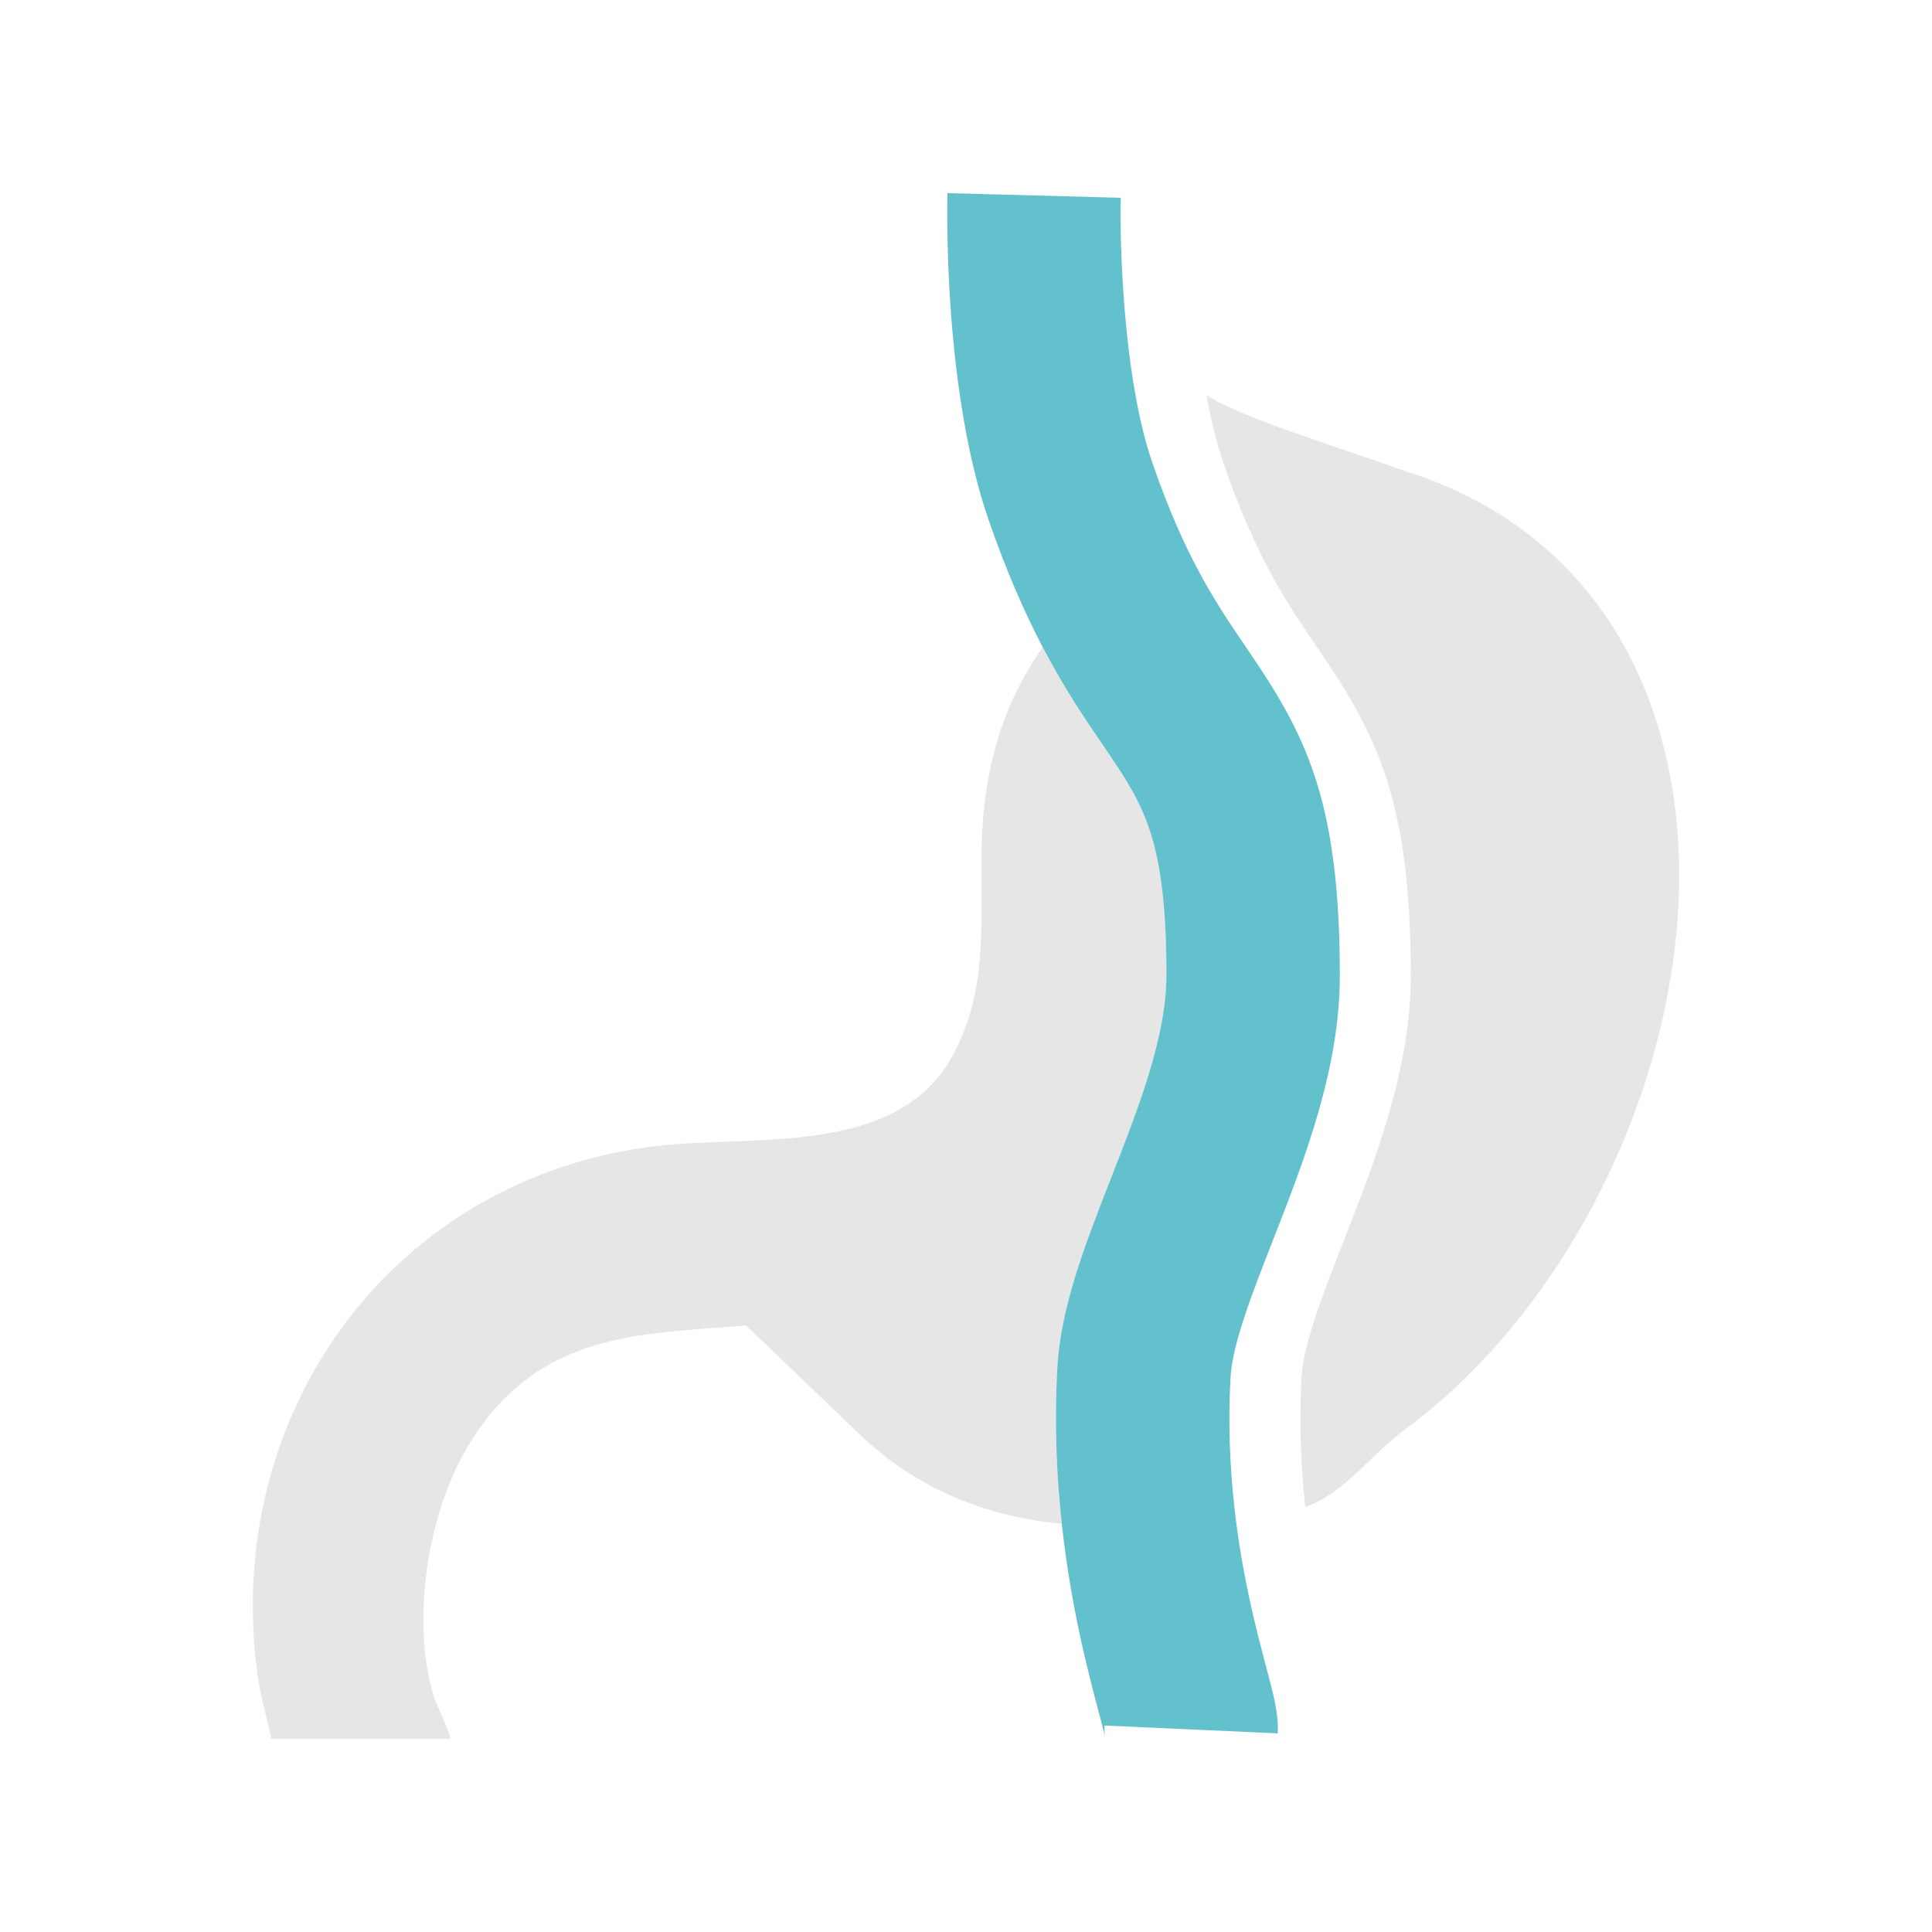 <svg xmlns="http://www.w3.org/2000/svg" xmlns:xlink="http://www.w3.org/1999/xlink" width="500" zoomAndPan="magnify" viewBox="0 0 375 375" height="500" preserveAspectRatio="xMidYMid meet" version="1.0"><defs><clipPath id="44bdcc3fa4"><path d="M 49.062 125.434 L 226.84 125.434 L 226.84 337.523 L 49.062 337.523 Z M 49.062 125.434 " clip-rule="nonzero"/></clipPath><clipPath id="0549cf7a04"><path d="M 205.234 265.504 C 204.637 276.453 205.105 286.652 206.098 295.773 C 191.598 294.422 177.812 289.039 166.656 278.215 L 144.812 257.273 C 123.938 258.961 104.766 258.516 91.41 279.758 C 83.211 292.789 79.938 313.047 83.781 327.871 C 84.605 331.066 86.594 334.266 87.449 337.516 L 52.68 337.516 C 51.785 333.34 50.512 328.973 49.953 324.848 C 43.137 274.086 76.348 228.461 127.48 222.43 C 146.074 220.242 173.73 224.535 184.629 205.379 C 193.504 189.789 189.109 173.184 191.062 156.289 C 192.492 143.84 196.285 134.465 202.375 125.57 C 206.586 133.633 210.625 139.555 214.172 144.758 C 222.055 156.316 226.391 162.684 226.406 189.273 C 226.41 201.184 220.98 215.066 215.723 228.492 C 210.668 241.414 205.887 253.629 205.234 265.504 " clip-rule="nonzero"/></clipPath><clipPath id="84846113b6"><path d="M 0.062 0.52 L 177.559 0.52 L 177.559 212.523 L 0.062 212.523 Z M 0.062 0.52 " clip-rule="nonzero"/></clipPath><clipPath id="adaa85c5ab"><path d="M 156.234 140.504 C 155.637 151.453 156.105 161.652 157.098 170.773 C 142.598 169.422 128.812 164.039 117.656 153.215 L 95.812 132.273 C 74.938 133.961 55.766 133.516 42.41 154.758 C 34.211 167.789 30.938 188.047 34.781 202.871 C 35.605 206.066 37.594 209.266 38.449 212.516 L 3.68 212.516 C 2.785 208.34 1.512 203.973 0.953 199.848 C -5.863 149.086 27.348 103.461 78.48 97.43 C 97.074 95.242 124.73 99.535 135.629 80.379 C 144.504 64.789 140.109 48.184 142.062 31.289 C 143.492 18.84 147.285 9.465 153.375 0.57 C 157.586 8.633 161.625 14.555 165.172 19.758 C 173.055 31.316 177.391 37.684 177.406 64.273 C 177.41 76.184 171.98 90.066 166.723 103.492 C 161.668 116.414 156.887 128.629 156.234 140.504 " clip-rule="nonzero"/></clipPath><clipPath id="d1fbf56b9f"><rect x="0" width="178" y="0" height="213"/></clipPath><clipPath id="a338a63e8f"><path d="M 234 76.152 L 326 76.152 L 326 292.609 L 234 292.609 Z M 234 76.152 " clip-rule="nonzero"/></clipPath><clipPath id="0fded00e78"><path d="M 272.762 277.414 C 266.129 282.297 260.586 290.18 253.359 292.473 C 252.516 284.859 252.125 276.41 252.617 267.34 C 252.969 260.867 256.973 250.641 260.844 240.758 C 266.938 225.184 273.848 207.527 273.836 189.258 C 273.816 154.777 266.992 142.285 255.754 125.805 C 249.887 117.195 243.824 108.297 237.453 89.848 C 236.094 85.898 235.016 81.383 234.172 76.695 C 235.449 77.527 236.836 78.273 238.344 78.91 C 245.348 82.422 266.969 89.227 273.586 91.773 C 273.617 91.777 273.605 91.711 273.629 91.723 C 294.906 98.652 310.922 113.109 319.312 133.891 C 338.504 181.422 313.824 247.195 272.762 277.414 " clip-rule="nonzero"/></clipPath><clipPath id="53e6c9f541"><path d="M 0 0.559 L 92 0.559 L 92 216.559 L 0 216.559 Z M 0 0.559 " clip-rule="nonzero"/></clipPath><clipPath id="567beae0e4"><path d="M 38.762 201.414 C 32.129 206.297 26.586 214.18 19.359 216.473 C 18.516 208.859 18.125 200.41 18.617 191.34 C 18.969 184.867 22.973 174.641 26.844 164.758 C 32.938 149.184 39.848 131.527 39.836 113.258 C 39.816 78.777 32.992 66.285 21.754 49.805 C 15.887 41.195 9.824 32.297 3.453 13.848 C 2.094 9.898 1.016 5.383 0.172 0.695 C 1.449 1.527 2.836 2.273 4.344 2.91 C 11.348 6.422 32.969 13.227 39.586 15.773 C 39.617 15.777 39.605 15.711 39.629 15.723 C 60.906 22.652 76.922 37.109 85.312 57.891 C 104.504 105.422 79.824 171.195 38.762 201.414 " clip-rule="nonzero"/></clipPath><clipPath id="de1f49677d"><rect x="0" width="92" y="0" height="217"/></clipPath><clipPath id="1a6d211eae"><path d="M 183.801 37.477 L 260.527 37.477 L 260.527 337.523 L 183.801 337.523 Z M 183.801 37.477 " clip-rule="nonzero"/></clipPath><clipPath id="7c3c9261c9"><path d="M 245.762 323.547 C 247.324 329.445 248.188 332.695 248.016 336.445 L 214.391 334.922 C 214.344 336.059 214.438 336.867 214.473 337.117 C 214.324 336.305 213.711 334.023 213.223 332.18 C 211.223 324.633 207.844 311.891 206.094 295.773 C 205.098 286.652 204.629 276.453 205.23 265.504 C 205.879 253.629 210.66 241.414 215.719 228.492 C 220.973 215.066 226.406 201.184 226.398 189.273 C 226.387 162.684 222.047 156.316 214.168 144.758 C 210.617 139.555 206.578 133.633 202.367 125.57 C 198.93 119.008 195.379 111.023 191.859 100.828 C 187.594 88.461 185.578 73.691 184.641 61.523 C 184.043 53.754 183.887 47.047 183.859 42.695 C 183.836 39.691 183.887 37.809 183.891 37.484 L 217.543 38.391 C 217.523 39.141 217.512 40.023 217.504 41.016 C 217.469 51.555 218.473 74.758 223.68 89.848 C 230.047 108.297 236.109 117.195 241.98 125.805 C 253.219 142.285 260.043 154.777 260.062 189.258 C 260.074 207.527 253.16 225.184 247.066 240.758 C 243.199 250.641 239.191 260.867 238.844 267.34 C 238.348 276.41 238.742 284.859 239.586 292.473 C 241.062 305.828 243.918 316.598 245.762 323.547 " clip-rule="nonzero"/></clipPath><clipPath id="ba88139080"><path d="M 0.801 0.477 L 77.16 0.477 L 77.16 300.199 L 0.801 300.199 Z M 0.801 0.477 " clip-rule="nonzero"/></clipPath><clipPath id="5cef5cadbe"><path d="M 62.762 286.547 C 64.324 292.445 65.188 295.695 65.016 299.445 L 31.391 297.922 C 31.344 299.059 31.438 299.867 31.473 300.117 C 31.324 299.305 30.711 297.023 30.223 295.18 C 28.223 287.633 24.844 274.891 23.094 258.773 C 22.098 249.652 21.629 239.453 22.23 228.504 C 22.879 216.629 27.66 204.414 32.719 191.492 C 37.973 178.066 43.406 164.184 43.398 152.273 C 43.387 125.684 39.047 119.316 31.168 107.758 C 27.617 102.555 23.578 96.633 19.367 88.57 C 15.93 82.008 12.379 74.023 8.859 63.828 C 4.594 51.461 2.578 36.691 1.641 24.523 C 1.043 16.754 0.887 10.047 0.859 5.695 C 0.836 2.691 0.887 0.809 0.891 0.484 L 34.543 1.391 C 34.523 2.141 34.512 3.023 34.504 4.016 C 34.469 14.555 35.473 37.758 40.68 52.848 C 47.047 71.297 53.109 80.195 58.98 88.805 C 70.219 105.285 77.043 117.777 77.062 152.258 C 77.074 170.527 70.16 188.184 64.066 203.758 C 60.199 213.641 56.191 223.867 55.844 230.34 C 55.348 239.41 55.742 247.859 56.586 255.473 C 58.062 268.828 60.918 279.598 62.762 286.547 " clip-rule="nonzero"/></clipPath><clipPath id="b3b28aed85"><rect x="0" width="78" y="0" height="301"/></clipPath></defs><g clip-path="url(#44bdcc3fa4)"><g clip-path="url(#0549cf7a04)"><g transform="matrix(1, 0, 0, 1, 49, 125)"><g clip-path="url(#d1fbf56b9f)"><g clip-path="url(#84846113b6)"><g clip-path="url(#adaa85c5ab)"><rect x="-131.5" width="540" fill="#e6e6e6" height="540" y="-207.5" fill-opacity="1"/></g></g></g></g></g></g><g clip-path="url(#a338a63e8f)"><g clip-path="url(#0fded00e78)"><g transform="matrix(1, 0, 0, 1, 234, 76)"><g clip-path="url(#de1f49677d)"><g clip-path="url(#53e6c9f541)"><g clip-path="url(#567beae0e4)"><rect x="-316.5" width="540" fill="#e6e6e6" height="540" y="-158.5" fill-opacity="1"/></g></g></g></g></g></g><g clip-path="url(#1a6d211eae)"><g clip-path="url(#7c3c9261c9)"><g transform="matrix(1, 0, 0, 1, 183, 37)"><g clip-path="url(#b3b28aed85)"><g clip-path="url(#ba88139080)"><g clip-path="url(#5cef5cadbe)"><rect x="-265.5" width="540" fill="#63c1ce" height="540" y="-119.5" fill-opacity="1"/></g></g></g></g></g></g></svg>